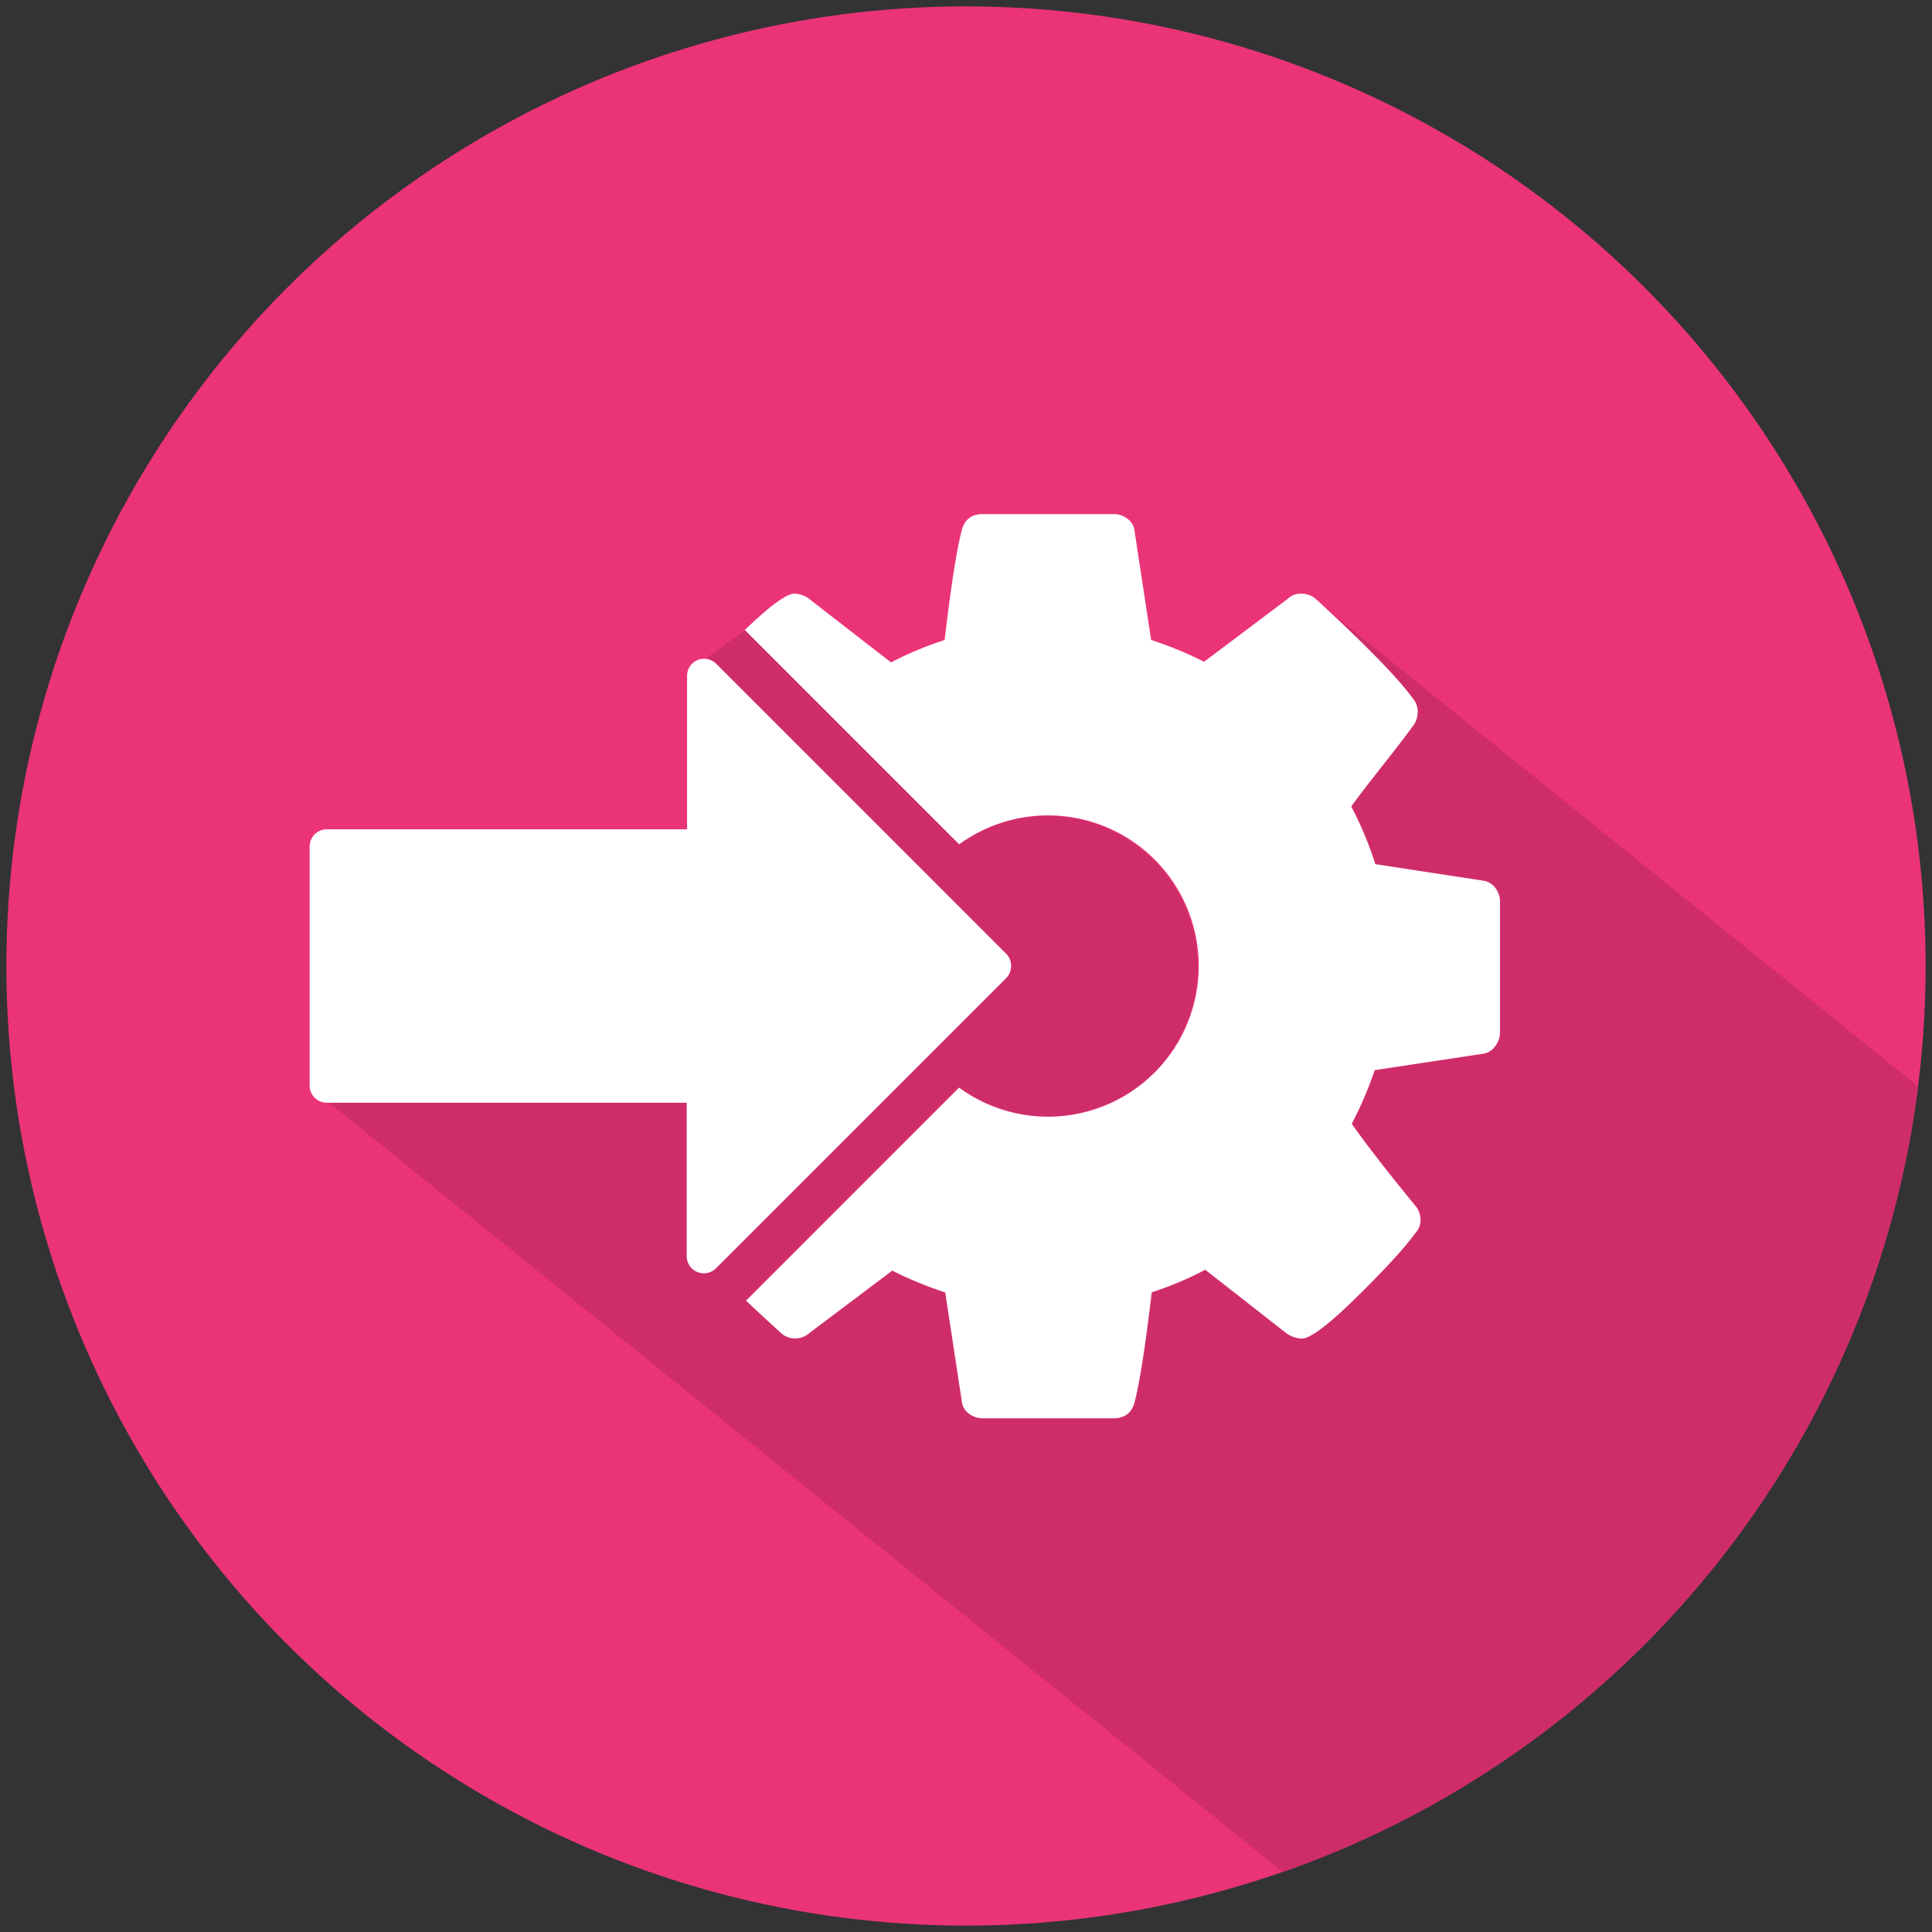 <svg id="Layer_1" data-name="Layer 1" xmlns="http://www.w3.org/2000/svg" viewBox="0 0 600 600"><rect x="0" y="0" width="600" height="600" fill="#333333" stroke="none"/><defs><style>.cls-1{fill:#ea3477;}.cls-2{fill:#cf2d6a;}.cls-3{fill:#fff;}</style></defs><circle class="cls-1" cx="300" cy="300" r="298.02"/><path class="cls-2" d="M595.67,337.38c-14.23,113.59-92.38,207.3-197.3,244L102.16,342.44H213.27V390a5.31,5.31,0,0,0,9.12,3.77l90.08-90.08A5.34,5.34,0,0,0,314,300a5.17,5.17,0,0,0-1.45-3.69l-27.4-27.41-62.67-62.67-.24-.23a5.24,5.24,0,0,0-3.22-1.39l12.38-8.83.14.14,66.31,66.31A46.79,46.79,0,0,1,358.56,333a46.88,46.88,0,0,1-60.75,4.71l-66.14,66.14q4.76,4.53,10.5,9.73a6.33,6.33,0,0,0,4.57,2,6.6,6.6,0,0,0,4.57-1.64l25.76-19.56a113.11,113.11,0,0,0,16.45,6.77l5.11,33.62a5.38,5.38,0,0,0,2.1,3.92,6.92,6.92,0,0,0,4.48,1.55h40.56c3.54,0,5.73-1.7,6.59-5.12q2.37-9.12,5.29-34a104.83,104.83,0,0,0,16.62-6.95L399.49,414a9,9,0,0,0,4.75,1.64q4,0,17.17-13t18.09-19.73a6.13,6.13,0,0,0,1.64-4.2,7.1,7.1,0,0,0-1.82-4.57q-13.15-16.08-19.55-25.21a117.33,117.33,0,0,0,7.13-16.63l33.79-5.11a5.52,5.52,0,0,0,3.65-2.38,7,7,0,0,0,1.46-4.2V280.06a6.86,6.86,0,0,0-1.45-4.29,5.78,5.78,0,0,0-3.84-2.29l-33.44-5.11a109.09,109.09,0,0,0-7.49-17.91q3.29-4.56,9.86-12.88t9.32-12.15a7,7,0,0,0,1.46-4.2,5.91,5.91,0,0,0-1.27-4q-6-8.47-26-27.25Z"/><path class="cls-3" d="M465.84,280.09v40.55a7.05,7.05,0,0,1-1.46,4.21,5.58,5.58,0,0,1-3.65,2.38l-33.8,5.11A117.16,117.16,0,0,1,419.8,349q6.39,9.15,19.55,25.22a7.05,7.05,0,0,1,1.82,4.57,6,6,0,0,1-1.64,4.19q-4.92,6.78-18.08,19.74t-17.18,13a8.92,8.92,0,0,1-4.75-1.65l-25.21-19.73a105.88,105.88,0,0,1-16.63,7q-2.93,24.84-5.29,34-1.29,5.12-6.58,5.12H305.24a6.92,6.92,0,0,1-4.48-1.55,5.44,5.44,0,0,1-2.09-3.93l-5.12-33.61a114.77,114.77,0,0,1-16.44-6.77L251.34,414a6.53,6.53,0,0,1-4.57,1.65,6.33,6.33,0,0,1-4.57-2q-5.74-5.2-10.5-9.73l66.14-66.15a46.8,46.8,0,0,0,60.75-70.84,46.88,46.88,0,0,0-60.71-4.72l-66.3-66.31-.26-.25q11.72-11.31,15.45-11.3a7.75,7.75,0,0,1,4.75,1.82l25.21,19.55a105.49,105.49,0,0,1,16.63-6.95q2.92-24.84,5.3-34c.86-3.4,3-5.11,6.58-5.11H345.8a6.88,6.88,0,0,1,4.48,1.55,5.45,5.45,0,0,1,2.1,3.93l5.12,33.61a114,114,0,0,1,16.43,6.77L399.88,186a5.91,5.91,0,0,1,4.39-1.64,7,7,0,0,1,4.56,1.82Q432.4,207.92,439,217.23a5.88,5.88,0,0,1,1.27,4,7.11,7.11,0,0,1-1.45,4.21q-2.74,3.82-9.32,12.15c-4.38,5.54-7.68,9.83-9.86,12.87a109.74,109.74,0,0,1,7.48,17.91l33.44,5.12a5.74,5.74,0,0,1,3.84,2.28A6.9,6.9,0,0,1,465.84,280.09Z"/><path class="cls-3" d="M314,300a5.33,5.33,0,0,1-1.52,3.75l-89.94,89.94-.14.14a5.32,5.32,0,0,1-9.13-3.76V342.46H101.48a5.32,5.32,0,0,1-5.32-5.31V262.87a5.33,5.33,0,0,1,5.32-5.32h111.9V210a5.29,5.29,0,0,1,8.89-4,2.5,2.5,0,0,1,.24.22l62.68,62.68,27.39,27.4A5.21,5.21,0,0,1,314,300Z"/></svg>